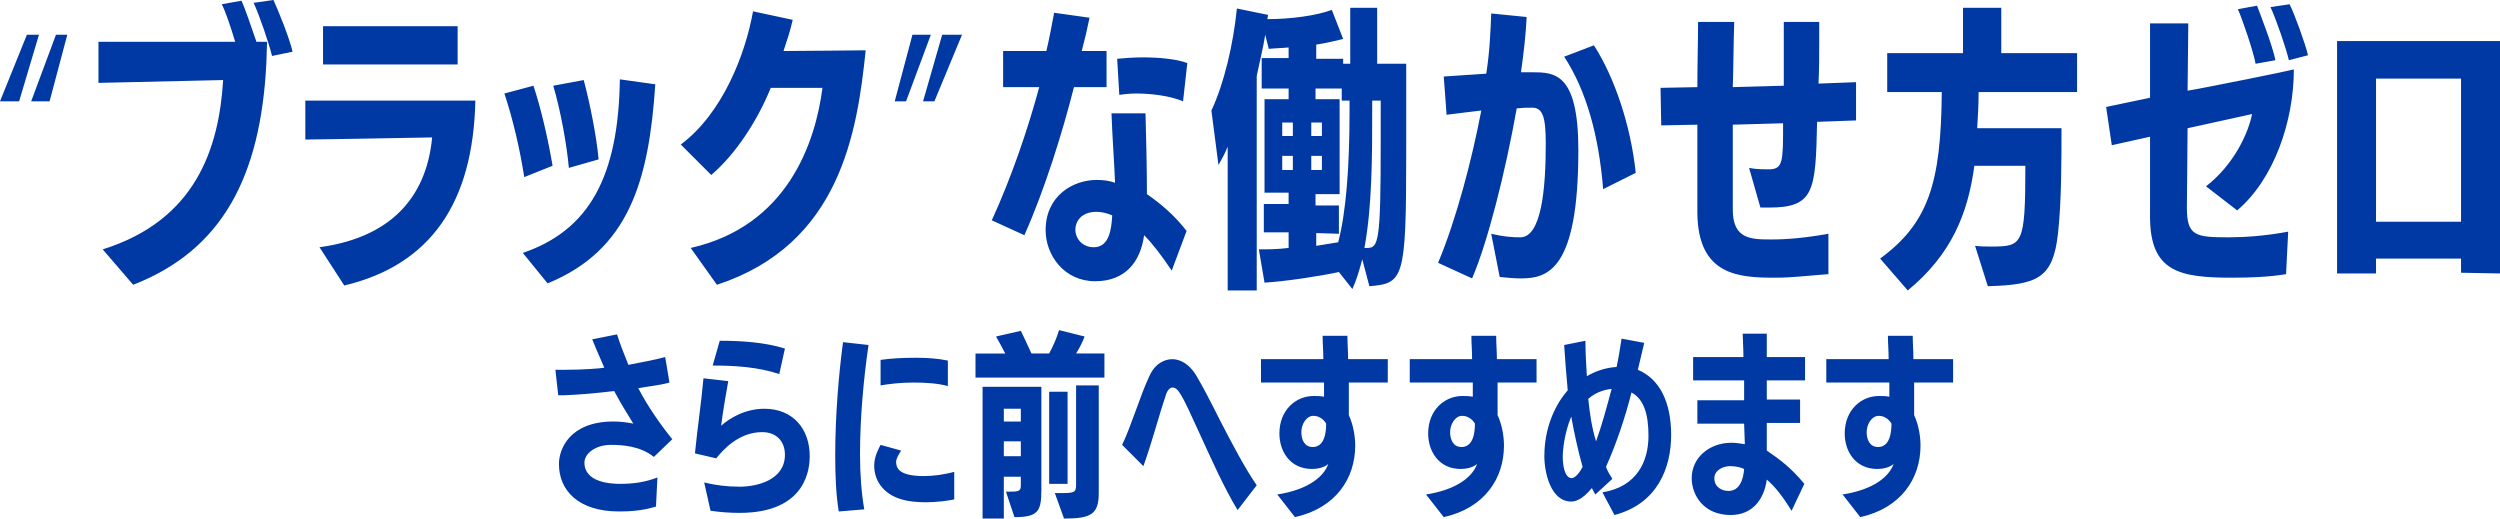 <svg xmlns="http://www.w3.org/2000/svg" width="352.9" height="73.2"><path d="M0 14.3l3.8-9.4h1.7l-2.8 9.4H0zm4.4 0l3.5-9.4h1.6L7 14.3H4.4zm10.1 20.9c13.1-4.1 16.4-14.2 17-23.9-4.9.1-17.6.4-17.6.4V5.9h19.3c-.6-2-1.4-4.4-1.9-5.3l2.8-.5c.4.9 1.4 3.7 2.1 5.8h1.5l-.1 3c-.8 16-6.2 26.4-18.8 31.3l-4.3-5zM38.4 7.9C38 6.2 36.6 2.1 35.8.4l2.8-.4c.7 1.5 2.3 5.5 2.7 7.3l-2.9.6zm6.7 27c11-1.5 15.2-8 15.9-15.5-5.3.1-17 .3-17.9.3v-5.5h24c-.3 14.4-6.3 23.2-18.5 26.1l-3.5-5.4zm.5-25.8V3.7h19v5.4h-19zM74 25c-.6-3.9-1.6-8.2-2.8-11.8l4.1-1.1c1.1 3.3 2.1 7.7 2.7 11.3L74 25zm-.2 10.7c9.4-3.2 13.5-10.8 13.7-24.5l5 .7c-.9 13.6-3.7 23.4-15.2 28.1l-3.5-4.3zm6.5-12c-.3-3.4-1.2-8.2-2.2-11.6l4.3-.8c.9 3.4 1.8 7.9 2.1 11.2l-4.2 1.2zM97.5 35c13.7-3.1 17.6-14.9 18.6-22.6h-7.3c-1.9 4.7-5 9.4-8.4 12.3l-4.3-4.3c5.9-4.4 9.1-12.7 10.2-18.8l5.6 1.2c-.3 1.4-.8 2.9-1.3 4.4 3.6 0 10-.1 11.6-.1-1.2 11.6-3.6 27.4-21 33.1L97.5 35zm28.8-20.7l2.5-9.4h2.6l-3.5 9.4h-1.6zm4 0l2.7-9.4h2.8l-3.9 9.4h-1.6zm9.7 16.8c2.8-6.1 5.1-12.9 6.7-18.8h-5.1V7.2h6.1c.4-1.6.8-3.8 1.1-5.4l5 .7c-.3 1.5-.7 3.2-1.1 4.7h3.5v5.1h-4.6c-1.6 6.3-4.1 14.4-7 20.9l-4.6-2.1zm25.4 7.1c-1.4-2.1-2.7-3.8-3.9-5-.5 3.8-2.7 6.5-6.9 6.5-4.4 0-7-3.7-7-7.2 0-4.9 3.9-7.1 7.2-7.1.9 0 1.8.1 2.6.4-.1-2.8-.4-6.6-.5-9.8h4.8c.1 3.8.2 7.8.2 11.4 2 1.4 3.9 3 5.6 5.2l-2.1 5.6zm-10.6-8.3c-2.3 0-3 1.5-3 2.5 0 1.3 1 2.5 2.6 2.5 2.2 0 2.5-2.6 2.6-4.5-.7-.3-1.5-.5-2.2-.5zM167 14.3c-1.9-.8-4.6-1.1-6.6-1.1-.9 0-1.8.1-2.4.2l-.3-5.1c1-.1 2.3-.2 3.6-.2 2.2 0 4.7.2 6.3.8l-.6 5.4zm25.3 22.3c-.4 1.5-.8 2.9-1.4 4.2l-1.9-2.4c-2.8.6-7.4 1.3-10.5 1.5l-.8-4.7c1.2 0 2.6 0 4.2-.2v-2.2h-3.5v-4h3.5v-1.6h-3.4V14h3.4v-1.5h-3.8V8.2h3.8V6.7c-1 .1-1.9.1-2.8.2l-.5-2c-.3 1.9-.8 3.9-1.2 5.8V41h-4.1V20.7c-.4 1-.9 1.9-1.3 2.6l-1-7.7c1.8-3.8 3.1-9.4 3.6-14.4l4.4.9-.1.6c3.4 0 6.9-.5 9.1-1.3l1.6 4.1c-1.2.3-2.5.6-3.8.8v2h3.8V9h1V1.1h3.8V9h4.1v12.9c0 17.6-.4 18.1-5.2 18.5l-1-3.8zm-9.9-19.3H181v1.9h1.5v-1.9zm0 4.7H181v2h1.5v-2zm4.2-4.7h-1.5v1.9h1.5v-1.9zm0 4.7h-1.5v2h1.5v-2zm-.8 10.9v1.8l3.1-.5c1.1-4.2 1.6-10.5 1.6-18.5v-1.5h-1.1v-1.7h-3.7V14h3.4v13.4h-3.4V29h3.3v4l-3.2-.1zM193 35c1.6 0 1.9-.9 1.9-14.8v-6h-1.2v1.4c0 6.3 0 13.5-1.1 19.4h.4zm17.5-2c1.7.4 2.9.5 4.1.5 3 0 3.6-6.9 3.6-13.2 0-3.7-.4-5.1-1.9-5.1-1.1 0-1.2 0-2.2.1-1.6 9-4.1 18.9-6.3 24l-4.8-2.2c2.6-6.2 4.8-14.7 6.1-21.5-1.8.2-3.2.4-4.9.6l-.4-5.4 6-.4c.5-3.2.6-6 .7-8.5l5 .5c-.1 2.3-.4 5-.8 7.8h1.5c3.2 0 6.6 0 6.6 11 0 16.9-4.3 18.1-8.1 18.1-1 0-1.9-.1-3-.2l-1.2-6.1zm15.8-6.3c-.6-7.4-2.3-13.8-5.5-18.7l4.2-1.6c2.9 4.5 5.2 11.3 5.9 18l-4.6 2.3zm31.8 12c-2.8.2-5.2.5-7.4.5-5.1 0-11-.2-11.1-9.1V17.6l-5.1.1-.1-5.3 5.2-.1c0-3.3.1-6.4.1-9.2h5.1c-.1 3.1-.1 6.2-.2 9.2l7.2-.2v-9h5v2.7c0 2 0 4-.1 6l5.3-.2V17l-5.5.2c-.2 9.8-.4 12.1-6.8 12.1h-1.2l-1.6-5.6c.9.2 2.1.2 2.8.2 2 0 2-1.1 2-6.5l-7.1.2v12c0 4.2 2.6 4.2 5.5 4.2 2.1 0 4.6-.2 8-.8v5.7zm20.7-4c.8.1 1.5.1 2.2.1 4.5 0 4.9-.1 4.9-11.4h-7.2c-.9 6.7-3.2 12.5-9.4 17.6l-3.9-4.5c6.8-5 8.6-10.6 8.7-23.5h-7.7V7.5h10.7V1.1h5.4v6.4h10.7V13h-13.9c0 1.8-.1 3.5-.2 5.1H291c0 4.7 0 10.4-.5 14.9-.7 6.3-2.9 7.2-9.9 7.4l-1.8-5.7zm43.9 4c-2.4.4-5.1.5-7.6.5-7.4 0-11.6-.8-11.6-8.6V19.3l-5.4 1.2-.8-5.4 6.2-1.3V3.3h5.4l-.1 9.5c2.5-.4 14.8-2.9 15-3 0 7.3-2.8 15.5-8 19.9l-4.4-3.4c4-3.1 6-7.6 6.5-10.2l-9.1 2c0 .9-.1 10.3-.1 11.2 0 4 1.2 4.2 5.9 4.2 2.2 0 5.2-.2 8.4-.8l-.3 6zM318.4 9c-.3-1.7-1.9-6.4-2.5-7.7l2.7-.5c.5 1.3 2.2 5.7 2.6 7.7l-2.8.5zm4.7-.5c-.4-1.7-1.8-5.8-2.6-7.5l2.7-.4c.7 1.4 2.2 5.5 2.6 7.2l-2.7.7zm24.3 30v-2h-12v2.1h-5.5V5.8h23v32.8l-5.5-.1zm0-27.4h-12v20.2h12V11.1zM92.6 71.5c-1.9.6-3.7.7-5.2.7-5.8 0-8.5-3-8.5-6.7 0-2.1 1.5-6 7.7-6 .9 0 1.8.1 2.8.3-.8-1.3-1.8-2.9-2.7-4.6-2.5.3-4.7.5-7.1.6h-.8l-.4-3.6h1.3c2.7 0 5.2-.2 5.6-.3-.5-1.2-1.2-2.7-1.7-4l3.5-.7c.4 1.3 1 2.8 1.6 4.3 2.1-.4 3.7-.7 5.2-1.1l.6 3.6c-1.4.4-2.8.5-4.4.8 1.3 2.5 3.1 5.1 4.8 7.2l-2.6 2.5c-2-1.6-4.6-1.7-6.1-1.7-2.1 0-3.7 1.2-3.7 2.5 0 2.8 3.7 3 5 3 1.8 0 3.5-.2 5.3-.9l-.2 4.1zm6.8-3.4c1.6.4 3.2.6 5 .6 2.6 0 6.4-1 6.4-4.5 0-2-1.3-3.2-3.2-3.2-3.4 0-5.6 2.6-6.5 3.7l-3-.7c.3-3.2.9-7.2 1.2-10.6l3.5.4c-.4 2.2-.8 4.6-1 6.3 1.1-1 3.3-2.4 6.1-2.4 4 0 6.4 2.8 6.4 6.7 0 1.5-.3 8-9.9 8-1.4 0-2.7-.1-4.1-.3l-.9-4zM110 52.8c-3-1-6.3-1.2-9.4-1.2l1-3.5c3 0 6.3.2 9.2 1.1l-.8 3.6zm8.4 19.4c-.4-2.4-.5-5.2-.5-7.9 0-5.7.5-11.5 1.1-16l3.6.4c-.7 4.8-1.2 10.3-1.2 15.4 0 2.9.2 5.5.6 7.8l-3.6.3zm16.3-1.7c-1 .2-2.5.4-4 .4-1.2 0-2.4-.1-3.4-.4-2.2-.6-3.9-2.3-3.9-4.8 0-1.3.7-2.5.9-2.9l2.9.8c-.3.5-.7 1.1-.7 1.6 0 .8.3 2 3.9 2 1.3 0 2.9-.2 4.3-.6v3.9zm-.9-16c-1.4-.4-3.2-.5-4.9-.5-1.8 0-3.4.2-4.6.4v-3.6c1.4-.2 3.1-.3 5-.3 1.5 0 3.1.1 4.5.4v3.6zm3.9-1.2v-3.4h4.2c-.4-.8-.9-1.7-1.3-2.4l3.5-.8c.4.8 1 2.1 1.5 3.2h2.5c.6-1.1 1.1-2.3 1.4-3.3l3.6.9c-.2.6-.7 1.6-1.2 2.4h4v3.4h-18.2zm4.3 16.1h.7c1.3 0 1.4-.2 1.4-1v-1.1h-2.4v6h-3V54.6h8.3v14.6c0 3-.5 3.8-3.8 3.8l-1.2-3.6zm2.1-11.7h-2.4v1.8h2.4v-1.8zm0 4.6h-2.4v2.1h2.4v-2.1zm4 6v-13h2.6v13h-2.6zm.8 1.3h.9c1.9 0 2.1-.1 2.1-1.2v-14h3.2v15.2c0 3-1.1 3.6-4.9 3.6l-1.3-3.6zm25.8 2.4c-1.9-3.1-3.8-7.4-5.5-11.1-2.4-5.3-2.9-6.2-3.7-6.2-.4 0-.8.5-1 1.3-.8 2.3-1.9 6.5-3.1 9.8l-3-3c1.3-2.7 2.6-7.1 3.8-9.6.8-1.9 2.2-2.5 3.3-2.5 1 0 2.3.6 3.3 2.2.9 1.5 2.1 3.8 3.4 6.4 1.7 3.3 3.6 6.9 5.2 9.2l-2.7 3.5zm5.6-2.2c4.5-.7 6.6-2.6 7.2-4.3-.6.5-1.5.7-2.3.7-3.1 0-4.6-2.5-4.6-5 0-3.4 2.4-5.3 4.8-5.3.4 0 1 0 1.5.1v-2H178v-3.3h8.8c0-1.2-.1-2.3-.1-3.3h3.5c0 1 .1 2.2.1 3.3h5.6V54h-5.5v4.6c.6 1.3.9 2.9.9 4.3 0 4.6-2.7 8.8-8.5 10.1l-2.5-3.2zm5.1-11.1c-1 0-1.7 1.2-1.7 2.3 0 1 .4 2.1 1.6 2.1 1.7 0 1.9-2.1 1.9-3.3-.4-.7-1.1-1.1-1.8-1.1zm15.9 11.1c4.5-.7 6.6-2.6 7.2-4.3-.6.5-1.5.7-2.3.7-3.1 0-4.6-2.5-4.6-5 0-3.4 2.4-5.3 4.8-5.3.4 0 1 0 1.5.1v-2H199v-3.3h8.8c0-1.2-.1-2.3-.1-3.3h3.5c0 1 .1 2.2.1 3.3h5.6V54h-5.5v4.6c.6 1.3.9 2.9.9 4.3 0 4.6-2.7 8.8-8.5 10.1l-2.5-3.2zm5.1-11.1c-1 0-1.7 1.2-1.7 2.3 0 1 .4 2.1 1.6 2.1 1.7 0 1.9-2.1 1.9-3.3-.4-.7-1.1-1.1-1.8-1.1zm19.8 10.8c4.9-.8 6.5-4.4 6.5-8 0-3.1-.7-5.2-2.4-6.1-.9 3.6-2.2 7.4-3.6 10.5.2.6.6 1.2.9 1.7l-2.4 2.2c-.2-.3-.3-.6-.5-.9-.9 1.1-1.9 1.9-2.9 1.9-2.9 0-3.8-4.1-3.8-6.4 0-5.1 2.4-8.3 3.3-9.3-.2-2.3-.4-4.6-.5-6.4l3-.6c0 1.6.1 3.3.2 5 1.2-.7 2.6-1.2 4.2-1.3.3-1.4.5-2.7.7-4l3.2.6c-.3 1.3-.6 2.5-.9 3.8 3.1 1.3 4.7 4.6 4.7 9.2s-1.9 9.7-8 11.3l-1.7-3.2zm-2.8-3.6c-.6-2.1-1.2-4.8-1.6-7.1-1 2.4-1.2 4.8-1.2 5.7 0 1 .2 3 1.3 3 .6-.1 1.2-1 1.5-1.6zm.8-9.6c.2 2 .5 4.1 1.1 6 .8-2.2 1.5-4.8 2.2-7.4-1.2.1-2.4.6-3.3 1.4zm28.7 15.8c-1.1-1.8-2.3-3.4-3.5-4.4-.4 2.9-2.1 5-5.1 5-3.8 0-5.5-2.8-5.5-5.2 0-2.9 2.5-5 5.6-5 .7 0 1.2.1 1.9.2l-.1-2.9h-6.6v-3.3h6.6v-2.8H239v-3.3h7.1c0-1.4-.1-2.6-.1-3.3h3.4v3.3h5.4v3.3h-5.4v2.7h4.7v3.3h-4.7v3.9c1.9 1.3 3.5 2.5 5.3 4.7l-1.8 3.8zm-8.7-6.3c-1 0-2.2.6-2.2 1.7 0 1.3 1.1 1.8 2 1.8 1.6 0 2.1-1.7 2.2-3.1-.4-.2-1.1-.4-2-.4zm15.9 4c4.5-.7 6.6-2.6 7.2-4.3-.6.5-1.5.7-2.3.7-3.1 0-4.6-2.5-4.6-5 0-3.4 2.4-5.3 4.8-5.3.5 0 1 0 1.5.1v-2h-8.9v-3.3h8.8c0-1.2-.1-2.3-.1-3.3h3.5c0 1 .1 2.2.1 3.3h5.6V54h-5.5v4.6c.6 1.3.9 2.9.9 4.3 0 4.6-2.7 8.8-8.5 10.1l-2.5-3.2zm5.1-11.1c-1 0-1.7 1.2-1.7 2.3 0 1 .4 2.1 1.6 2.1 1.7 0 1.9-2.1 1.9-3.3-.4-.7-1.1-1.1-1.8-1.1z" fill="#0039a3"/></svg>